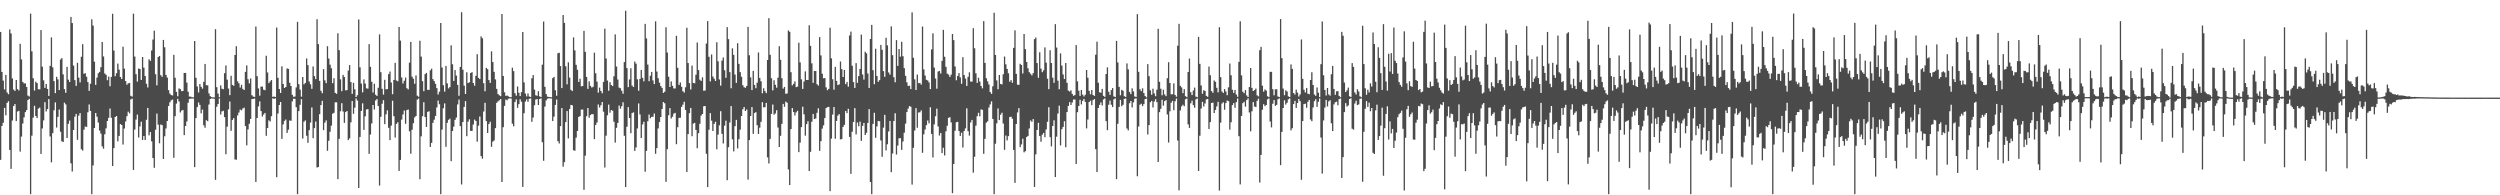 <?xml version="1.0" encoding="UTF-8"?>
<svg xmlns="http://www.w3.org/2000/svg" width="1920" height="150">
  <path d="M0 24.549h1v98.205H0zM1 55.224h1v41.479H1zM2 61.906h1v32.352H2zM3 68.722h1v14.119H3zM4 57.528h1v31.025H4zM5 71.020h1v7.981H5zM6 72.348h1v5.360H6zM7 22.653h1v92.494H7zM8 25.681h1v104.014H8zM9 60.216h1v32.374H9zM10 68.751h1v12.723H10zM11 69.861h1v10.081H11zM12 61.436h1v31.549H12zM13 68.476h1v17.200H13zM14 69.481h1v15.680H14zM15 33.632h1v82.807H15zM16 45.631h1v59.295H16zM17 62.905h1v31.951H17zM18 64.061h1v26.091H18zM19 64.035h1v22.066H19zM20 66.791h1v17.733H20zM21 73.434h1v3.441H21zM22 74.137h1v1.752H22zM23 10.500h1v138.642H23zM24 39.436h1v64.751H24zM25 60.086h1v30.234H25zM26 69.517h1v11.749H26zM27 62.759h1v26.332H27zM28 63.834h1v26.785H28zM29 68.574h1v14.815H29zM30 68.601h1v14.013H30zM31 23.106h1v95.130H31zM32 51.212h1v47.430H32zM33 61.713h1v30.760H33zM34 67.490h1v10.982H34zM35 64.453h1v21.148H35zM36 68.295h1v15.450H36zM37 73.702h1v2.370H37zM38 50.584h1v54.231H38zM39 28.701h1v95.982H39zM40 51.707h1v50.580H40zM41 62.313h1v22.365H41zM42 71.509h1v7.122H42zM43 58.970h1v38.991H43zM44 60.970h1v28.770H44zM45 69.174h1v14.929H45zM46 45.709h1v55.478H46zM47 44.654h1v63.847H47zM48 57.120h1v51.983H48zM49 68.450h1v10.404H49zM50 71.268h1v8.933H50zM51 51.370h1v54.611H51zM52 61.164h1v33.926H52zM53 62.908h1v29.701H53zM54 12.998h1v112.416H54zM55 17.691h1v114.057H55zM56 50.388h1v49.439H56zM57 61.542h1v28.060H57zM58 65.924h1v21.568H58zM59 48.230h1v59.139H59zM60 59.633h1v29.178H60zM61 63.307h1v23.524H61zM62 43.581h1v71.076H62zM63 33.964h1v81.711H63zM64 56.625h1v42.967H64zM65 56.225h1v40.931H65zM66 58.943h1v38.538H66zM67 63.026h1v23.200H67zM68 69.766h1v10.472H68zM69 64.291h1v20.907H69zM70 14.869h1v134.272H70zM71 19.662h1v107.364H71zM72 47.374h1v50.938H72zM73 65.156h1v21.648H73zM74 59.612h1v30.007H74zM75 56.244h1v37.885H75zM76 55.202h1v45.062H76zM77 51.604h1v51.010H77zM78 32.271h1v80.155H78zM79 43.367h1v70.860H79zM80 56.435h1v46.668H80zM81 57.433h1v41.106H81zM82 61.615h1v31.336H82zM83 58.833h1v31.645H83zM84 66.242h1v17.126H84zM85 59.069h1v31.344H85zM86 10.549h1v116.994H86zM87 38.787h1v74.988H87zM88 58.503h1v31.359H88zM89 56.213h1v32.868H89zM90 48.842h1v59.727H90zM91 53.529h1v50.867H91zM92 59.133h1v36.161H92zM93 60.653h1v35.347H93zM94 35.855h1v75.132H94zM95 52.697h1v46.025H95zM96 62.283h1v31.027H96zM97 65.051h1v24.202H97zM98 64.074h1v21.675H98zM99 63.682h1v23.373H99zM100 73.582h1v2.788H100zM101 74.200h1v1.516H101zM102 10.486h1v120.042H102zM103 43.420h1v56.119H103zM104 57.004h1v34.872H104zM105 62.679h1v25.350H105zM106 52.589h1v53.025H106zM107 53.005h1v44.086H107zM108 61.411h1v32.080H108zM109 43.795h1v63.683H109zM110 51.941h1v52.501H110zM111 58.373h1v49.153H111zM112 64.342h1v27.670H112zM113 67.181h1v15.724H113zM114 45.565h1v58.353H114zM115 46.732h1v54.713H115zM116 38.758h1v69.799H116zM117 30.362h1v91.014H117zM118 23.565h1v105.322H118zM119 57.016h1v42.602H119zM120 65.543h1v21.713H120zM121 43.781h1v51.953H121zM122 43.001h1v67.035H122zM123 57.698h1v37.930H123zM124 59.003h1v37.081H124zM125 30.675h1v91.440H125zM126 36.305h1v68.361H126zM127 57.571h1v41.114H127zM128 59.600h1v33.324H128zM129 69.228h1v12.176H129zM130 71.891h1v6.654H130zM131 73.018h1v4.036H131zM132 73.316h1v3.100H132zM133 42.087h1v79.093H133zM134 59.699h1v29.547H134zM135 70.537h1v9.012H135zM136 73.925h1v1.943H136zM137 67.901h1v10.013H137zM138 68.463h1v17.895H138zM139 70.009h1v14.928H139zM140 69.881h1v14.541H140zM141 56.023h1v47.777H141zM142 56.015h1v40.737H142zM143 63.426h1v29.858H143zM144 70.463h1v8.496H144zM145 74.117h1v1.884H145zM146 74.231h1v1.506H146zM147 74.705h1v1.000H147zM148 74.689h1v1.000H148zM149 31.483h1v96.899H149zM150 59.756h1v30.975H150zM151 66.351h1v15.882H151zM152 71.006h1v7.674H152zM153 64.496h1v16.047H153zM154 66.644h1v20.407H154zM155 68.097h1v16.068H155zM156 62.882h1v33.380H156zM157 49.107h1v49.007H157zM158 65.431h1v26.885H158zM159 65.530h1v27.533H159zM160 71.708h1v8.560H160zM161 73.880h1v2.196H161zM162 74.531h1v1.000H162zM163 74.728h1v1.000H163zM164 74.858h1v1.000H164zM165 22.447h1v115.714H165zM166 66.978h1v14.996H166zM167 71.878h1v7.979H167zM168 74.637h1v1.000H168zM169 65.572h1v22.409H169zM170 68.170h1v17.407H170zM171 68.519h1v16.598H171zM172 56.224h1v33.714H172zM173 50.272h1v68.222H173zM174 61.195h1v36.105H174zM175 67.993h1v16.042H175zM176 73.040h1v4.931H176zM177 58.220h1v42.227H177zM178 65.170h1v26.947H178zM179 65.884h1v24.827H179zM180 42.232h1v80.223H180zM181 35.486h1v87.174H181zM182 62.456h1v26.146H182zM183 63.988h1v22.433H183zM184 67.242h1v16.933H184zM185 65.116h1v19.615H185zM186 68.260h1v15.037H186zM187 69.134h1v13.590H187zM188 55.201h1v41.559H188zM189 50.240h1v61.387H189zM190 60.860h1v38.513H190zM191 64.003h1v31.030H191zM192 60.257h1v31.086H192zM193 73.100h1v3.005H193zM194 74.151h1v1.852H194zM195 74.439h1v1.165H195zM196 20.372h1v119.364H196zM197 58.542h1v32.058H197zM198 67.909h1v13.839H198zM199 73.493h1v4.397H199zM200 66.497h1v18.827H200zM201 66.517h1v22.969H201zM202 68.841h1v19.130H202zM203 69.272h1v17.461H203zM204 42.808h1v61.476H204zM205 55.655h1v42.667H205zM206 63.827h1v28.572H206zM207 62.512h1v30.790H207zM208 61.455h1v27.767H208zM209 74.359h1v1.146H209zM210 74.120h1v1.828H210zM211 74.432h1v1.085H211zM212 21.124h1v114.956H212zM213 59.769h1v27.441H213zM214 68.347h1v12.272H214zM215 71.389h1v6.931H215zM216 50.963h1v55.666H216zM217 64.459h1v31.061H217zM218 67.584h1v25.232H218zM219 66.791h1v25.003H219zM220 52.508h1v49.579H220zM221 52.963h1v46.630H221zM222 63.585h1v28.915H222zM223 66.048h1v26.702H223zM224 72.795h1v5.086H224zM225 74.343h1v1.430H225zM226 74.150h1v1.800H226zM227 67.132h1v15.187H227zM228 16.819h1v132.323H228zM229 64.685h1v20.672H229zM230 68.820h1v11.673H230zM231 74.253h1v1.890H231zM232 59.119h1v47.281H232zM233 64.756h1v28.758H233zM234 63.741h1v28.734H234zM235 44.908h1v59.355H235zM236 50.022h1v59.624H236zM237 62.595h1v37.340H237zM238 64.776h1v29.334H238zM239 68.181h1v14.330H239zM240 51.059h1v55.073H240zM241 58.458h1v39.935H241zM242 60.756h1v32.565H242zM243 14.739h1v113.925H243zM244 33.901h1v94.334H244zM245 62.092h1v25.596H245zM246 69.757h1v10.947H246zM247 71.570h1v5.890H247zM248 53.073h1v46.872H248zM249 61.711h1v32.479H249zM250 63.853h1v28.624H250zM251 35.495h1v80.307H251zM252 44.947h1v63.209H252zM253 49.665h1v51.513H253zM254 52.360h1v44.135H254zM255 63.841h1v23.530H255zM256 60.115h1v26.530H256zM257 71.338h1v7.242H257zM258 72.046h1v6.527H258zM259 25.554h1v112.040H259zM260 38.555h1v68.107H260zM261 60.912h1v24.561H261zM262 70.026h1v9.243H262zM263 57.511h1v28.167H263zM264 59.162h1v35.205H264zM265 69.358h1v16.697H265zM266 69.217h1v16.056H266zM267 54.185h1v53.402H267zM268 49.962h1v56.330H268zM269 63.038h1v30.910H269zM270 72.096h1v5.526H270zM271 63.596h1v23.799H271zM272 68.567h1v14.146H272zM273 74.503h1v1.051H273zM274 73.107h1v4.131H274zM275 14.943h1v129.444H275zM276 51.690h1v53.474H276zM277 64.171h1v21.013H277zM278 70.899h1v8.443H278zM279 61.000h1v38.719H279zM280 64.201h1v25.119H280zM281 67.828h1v16.248H281zM282 68.077h1v15.721H282zM283 33.907h1v84.270H283zM284 51.309h1v52.037H284zM285 62.774h1v32.056H285zM286 71.029h1v9.632H286zM287 64.321h1v19.795H287zM288 72.681h1v4.481H288zM289 73.688h1v2.373H289zM290 67.374h1v14.093H290zM291 26.441h1v116.063H291zM292 55.442h1v34.248H292zM293 68.178h1v11.510H293zM294 72.631h1v4.262H294zM295 61.282h1v34.053H295zM296 68.631h1v19.199H296zM297 68.394h1v16.322H297zM298 56.927h1v41.203H298zM299 54.923h1v52.712H299zM300 63.334h1v33.143H300zM301 72.355h1v5.033H301zM302 61.386h1v27.845H302zM303 48.266h1v57.353H303zM304 61.786h1v33.360H304zM305 62.421h1v31.492H305zM306 20.678h1v110.600H306zM307 31.170h1v91.679H307zM308 59.472h1v32.371H308zM309 64.090h1v23.820H309zM310 61.983h1v22.907H310zM311 59.520h1v35.558H311zM312 67.740h1v16.857H312zM313 68.635h1v15.467H313zM314 48.111h1v52.769H314zM315 32.172h1v85.874H315zM316 58.875h1v40.744H316zM317 60.502h1v34.104H317zM318 64.325h1v25.847H318zM319 57.964h1v31.123H319zM320 73.492h1v3.001H320zM321 74.271h1v1.397H321zM322 31.271h1v106.334H322zM323 43.464h1v61.237H323zM324 62.341h1v26.936H324zM325 70.030h1v8.494H325zM326 56.920h1v32.994H326zM327 55.966h1v41.502H327zM328 69.009h1v16.905H328zM329 69.037h1v16.400H329zM330 54.017h1v58.832H330zM331 52.759h1v56.963H331zM332 60.765h1v33.536H332zM333 62.321h1v29.561H333zM334 64.400h1v24.660H334zM335 67.710h1v14.766H335zM336 72.561h1v4.666H336zM337 70.426h1v9.638H337zM338 17.652h1v131.490H338zM339 51.825h1v47.721H339zM340 65.435h1v17.712H340zM341 70.367h1v9.040H341zM342 50.655h1v62.076H342zM343 64.046h1v30.287H343zM344 67.912h1v24.100H344zM345 66.855h1v24.271H345zM346 34.835h1v88.986H346zM347 49.357h1v51.234H347zM348 62.168h1v35.135H348zM349 53.802h1v38.274H349zM350 58.038h1v32.264H350zM351 65.197h1v15.028H351zM352 73.516h1v2.903H352zM353 51.406h1v45.470H353zM354 9.350h1v132.311H354zM355 53.576h1v40.148H355zM356 65.722h1v16.428H356zM357 72.200h1v5.495H357zM358 55.521h1v49.061H358zM359 63.808h1v29.628H359zM360 63.177h1v28.414H360zM361 56.079h1v44.492H361zM362 55.416h1v45.124H362zM363 63.754h1v31.884H363zM364 65.844h1v26.025H364zM365 58.233h1v34.709H365zM366 41.601h1v67.181H366zM367 59.811h1v36.700H367zM368 60.708h1v28.798H368zM369 27.965h1v91.931H369zM370 29.366h1v92.526H370zM371 63.915h1v21.743H371zM372 70.102h1v8.862H372zM373 52.127h1v40.888H373zM374 53.082h1v49.069H374zM375 61.496h1v33.746H375zM376 63.654h1v29.839H376zM377 39.407h1v73.335H377zM378 47.657h1v61.162H378zM379 55.210h1v52.680H379zM380 60.956h1v37.457H380zM381 68.246h1v10.725H381zM382 72.227h1v5.626H382zM383 73.197h1v3.873H383zM384 73.807h1v2.261H384zM385 10.776h1v128.984H385zM386 58.320h1v39.391H386zM387 70.838h1v10.456H387zM388 73.649h1v2.814H388zM389 73.386h1v3.686H389zM390 73.968h1v1.869H390zM391 74.538h1v1.000H391zM392 74.650h1v1.000H392zM393 51.966h1v42.986H393zM394 54.615h1v42.423H394zM395 71.600h1v6.797H395zM396 73.489h1v2.830H396zM397 66.401h1v16.401H397zM398 71.237h1v8.751H398zM399 73.778h1v2.434H399zM400 70.764h1v7.351H400zM401 24.599h1v118.968H401zM402 63.278h1v23.722H402zM403 71.839h1v6.167H403zM404 74.020h1v2.294H404zM405 71.758h1v6.446H405zM406 74.064h1v1.820H406zM407 74.516h1v1.000H407zM408 60.126h1v33.417H408zM409 57.664h1v32.586H409zM410 68.804h1v12.020H410zM411 73.157h1v3.287H411zM412 73.554h1v2.531H412zM413 70.033h1v10.631H413zM414 73.961h1v2.082H414zM415 74.553h1v1.000H415zM416 49.674h1v59.600H416zM417 16.526h1v106.989H417zM418 66.654h1v15.201H418zM419 72.268h1v4.853H419zM420 74.217h1v1.586H420zM421 74.452h1v1.013H421zM422 74.588h1v1.000H422zM423 74.680h1v1.000H423zM424 60.020h1v32.960H424zM425 59.017h1v30.527H425zM426 69.329h1v11.260H426zM427 73.546h1v2.922H427zM428 40.890h1v67.496H428zM429 40.548h1v69.613H429zM430 50.728h1v46.133H430zM431 67.621h1v15.372H431zM432 11.561h1v116.428H432zM433 17.559h1v106.939H433zM434 50.904h1v42.827H434zM435 64.779h1v20.522H435zM436 47.871h1v58.439H436zM437 59.602h1v24.181H437zM438 68.952h1v11.624H438zM439 69.925h1v10.975H439zM440 28.744h1v86.641H440zM441 38.719h1v77.023H441zM442 49.779h1v55.965H442zM443 53.606h1v46.980H443zM444 62.937h1v26.852H444zM445 60.452h1v28.705H445zM446 66.228h1v17.963H446zM447 66.087h1v18.027H447zM448 23.692h1v122.098H448zM449 39.764h1v79.813H449zM450 59.108h1v30.202H450zM451 68.250h1v14.740H451zM452 62.457h1v27.977H452zM453 65.938h1v22.446H453zM454 67.222h1v20.415H454zM455 66.640h1v21.085H455zM456 40.432h1v66.445H456zM457 56.262h1v39.756H457zM458 62.693h1v31.353H458zM459 71.115h1v9.114H459zM460 67.284h1v15.303H460zM461 69.861h1v10.992H461zM462 71.619h1v6.714H462zM463 62.851h1v22.897H463zM464 21.993h1v106.681H464zM465 44.878h1v59.311H465zM466 61.825h1v26.763H466zM467 69.708h1v10.621H467zM468 63.138h1v23.415H468zM469 65.349h1v19.183H469zM470 66.096h1v18.947H470zM471 58.643h1v34.847H471zM472 26.437h1v83.089H472zM473 51.083h1v47.081H473zM474 61.080h1v33.339H474zM475 67.284h1v13.779H475zM476 67.768h1v15.679H476zM477 69.685h1v11.946H477zM478 71.980h1v6.574H478zM479 47.653h1v56.636H479zM480 8.236h1v135.430H480zM481 52.330h1v44.983H481zM482 66.918h1v15.365H482zM483 61.035h1v29.584H483zM484 52.431h1v49.864H484zM485 65.754h1v21.070H485zM486 66.835h1v19.459H486zM487 47.310h1v68.628H487zM488 48.889h1v64.365H488zM489 60.936h1v37.736H489zM490 69.680h1v9.805H490zM491 60.606h1v27.311H491zM492 53.712h1v52.332H492zM493 59.763h1v35.849H493zM494 62.459h1v31.108H494zM495 18.353h1v113.556H495zM496 29.478h1v86.407H496zM497 49.634h1v43.520H497zM498 62.375h1v25.591H498zM499 58.185h1v32.664H499zM500 55.268h1v34.469H500zM501 61.734h1v27.914H501zM502 64.581h1v22.607H502zM503 16.391h1v101.713H503zM504 54.926h1v58.853H504zM505 60.122h1v38.469H505zM506 63.464h1v30.277H506zM507 66.087h1v23.787H507zM508 67.553h1v16.136H508zM509 71.301h1v7.100H509zM510 70.448h1v8.883H510zM511 20.961h1v118.736H511zM512 40.335h1v74.275H512zM513 58.942h1v29.573H513zM514 66.829h1v16.241H514zM515 62.527h1v28.498H515zM516 65.887h1v23.775H516zM517 67.875h1v19.445H517zM518 67.939h1v18.751H518zM519 27.481h1v83.274H519zM520 52.050h1v45.643H520zM521 65.216h1v25.293H521zM522 63.313h1v27.113H522zM523 66.675h1v15.449H523zM524 70.113h1v10.281H524zM525 71.073h1v7.057H525zM526 67.008h1v17.423H526zM527 21.302h1v110.811H527zM528 48.442h1v54.546H528zM529 63.859h1v23.056H529zM530 68.707h1v14.198H530zM531 50.371h1v54.233H531zM532 63.690h1v31.233H532zM533 63.926h1v30.439H533zM534 57.393h1v42.417H534zM535 32.641h1v81.219H535zM536 53.795h1v48.499H536zM537 61.220h1v33.839H537zM538 62.182h1v26.609H538zM539 59.390h1v28.162H539zM540 69.686h1v11.941H540zM541 69.542h1v11.854H541zM542 33.423h1v84.664H542zM543 16.246h1v127.399H543zM544 43.631h1v56.006H544zM545 62.527h1v24.376H545zM546 41.832h1v50.825H546zM547 58.763h1v41.836H547zM548 60.470h1v34.677H548zM549 62.178h1v31.315H549zM550 32.470h1v82.192H550zM551 47.058h1v56.300H551zM552 61.008h1v35.266H552zM553 65.757h1v19.667H553zM554 46.567h1v56.225H554zM555 44.120h1v66.048H555zM556 53.944h1v42.556H556zM557 59.738h1v32.956H557zM558 20.838h1v117.557H558zM559 30.039h1v82.992H559zM560 55.385h1v38.677H560zM561 67.767h1v13.699H561zM562 37.101h1v69.979H562zM563 42.135h1v74.132H563zM564 57.251h1v39.664H564zM565 63.647h1v28.400H565zM566 33.154h1v80.836H566zM567 49.026h1v57.862H567zM568 55.408h1v44.197H568zM569 58.929h1v30.134H569zM570 65.445h1v18.537H570zM571 67.009h1v15.218H571zM572 67.410h1v17.862H572zM573 66.001h1v18.084H573zM574 20.642h1v117.270H574zM575 42.452h1v65.174H575zM576 59.373h1v29.691H576zM577 69.172h1v13.057H577zM578 54.420h1v48.408H578zM579 65.238h1v21.598H579zM580 67.745h1v18.356H580zM581 63.503h1v32.649H581zM582 40.308h1v62.600H582zM583 59.833h1v38.223H583zM584 62.401h1v31.142H584zM585 71.652h1v6.858H585zM586 67.763h1v14.660H586zM587 69.969h1v12.349H587zM588 71.525h1v7.523H588zM589 46.060h1v74.841H589zM590 13.950h1v111.608H590zM591 42.086h1v64.559H591zM592 60.088h1v27.391H592zM593 69.361h1v10.943H593zM594 61.660h1v26.408H594zM595 65.133h1v21.956H595zM596 67.349h1v17.291H596zM597 59.664h1v38.293H597zM598 35.504h1v77.384H598zM599 45.944h1v58.350H599zM600 60.081h1v35.040H600zM601 68.040h1v11.764H601zM602 66.784h1v15.253H602zM603 72.022h1v6.054H603zM604 71.801h1v7.103H604zM605 23.421h1v106.750H605zM606 24.440h1v117.704H606zM607 55.425h1v43.705H607zM608 65.608h1v17.406H608zM609 64.345h1v21.741H609zM610 62.449h1v26.237H610zM611 66.939h1v19.395H611zM612 66.509h1v18.577H612zM613 32.806h1v84.043H613zM614 47.919h1v61.668H614zM615 60.933h1v36.689H615zM616 68.298h1v13.699H616zM617 62.594h1v25.215H617zM618 54.834h1v49.347H618zM619 61.428h1v33.924H619zM620 61.364h1v31.757H620zM621 19.406h1v111.953H621zM622 35.229h1v81.341H622zM623 48.643h1v44.845H623zM624 63.598h1v23.886H624zM625 54.510h1v36.953H625zM626 54.591h1v36.402H626zM627 64.648h1v21.963H627zM628 65.728h1v17.449H628zM629 28.512h1v87.333H629zM630 42.535h1v65.892H630zM631 56.616h1v42.149H631zM632 60.090h1v36.214H632zM633 59.968h1v30.685H633zM634 67.058h1v15.928H634zM635 69.253h1v13.051H635zM636 68.226h1v13.834H636zM637 21.267h1v125.498H637zM638 44.812h1v61.709H638zM639 60.877h1v27.136H639zM640 68.883h1v13.290H640zM641 51.369h1v55.176H641zM642 62.086h1v30.796H642zM643 65.310h1v23.472H643zM644 64.839h1v22.810H644zM645 47.215h1v59.851H645zM646 53.115h1v53.685H646zM647 59.148h1v38.312H647zM648 53.701h1v42.199H648zM649 64.632h1v20.637H649zM650 62.926h1v23.981H650zM651 66.562h1v16.983H651zM652 27.259h1v77.893H652zM653 24.294h1v109.223H653zM654 50.495h1v50.686H654zM655 63.028h1v30.660H655zM656 67.551h1v15.497H656zM657 48.470h1v54.758H657zM658 63.614h1v30.464H658zM659 58.449h1v38.503H659zM660 52.945h1v40.423H660zM661 26.562h1v81.606H661zM662 57.171h1v39.503H662zM663 61.128h1v33.282H663zM664 39.738h1v63.932H664zM665 40.978h1v60.988H665zM666 56.491h1v37.940H666zM667 67.544h1v16.244H667zM668 29.940h1v109.857H668zM669 19.110h1v130.032H669zM670 53.896h1v41.280H670zM671 64.658h1v21.974H671zM672 37.424h1v68.382H672zM673 58.306h1v38.754H673zM674 62.820h1v30.049H674zM675 61.550h1v31.560H675zM676 34.495h1v73.375H676zM677 38.271h1v82.134H677zM678 54.608h1v43.382H678zM679 58.972h1v29.234H679zM680 28.999h1v86.529H680zM681 34.815h1v75.973H681zM682 55.663h1v45.315H682zM683 57.282h1v35.665H683zM684 20.208h1v112.037H684zM685 42.396h1v75.525H685zM686 59.278h1v33.690H686zM687 63.169h1v23.830H687zM688 30.839h1v87.842H688zM689 50.601h1v61.161H689zM690 37.634h1v68.581H690zM691 43.538h1v62.536H691zM692 32.086h1v83.016H692zM693 43.162h1v65.485H693zM694 52.380h1v49.532H694zM695 58.239h1v36.753H695zM696 63.242h1v22.800H696zM697 65.992h1v17.424H697zM698 65.768h1v15.702H698zM699 68.428h1v13.530H699zM700 9.512h1v132.236H700zM701 44.355h1v69.158H701zM702 60.917h1v39.322H702zM703 69.111h1v13.920H703zM704 57.307h1v40.789H704zM705 63.891h1v22.542H705zM706 63.713h1v22.483H706zM707 64.965h1v19.829H707zM708 20.373h1v96.975H708zM709 53.303h1v49.857H709zM710 58.004h1v41.473H710zM711 61.307h1v34.819H711zM712 61.810h1v30.729H712zM713 63.265h1v31.433H713zM714 68.401h1v13.955H714zM715 37.942h1v64.916H715zM716 25.586h1v95.345H716zM717 51.856h1v43.690H717zM718 60.289h1v28.995H718zM719 68.075h1v15.383H719zM720 54.948h1v42.188H720zM721 54.461h1v49.604H721zM722 56.452h1v45.677H722zM723 46.744h1v70.864H723zM724 22.918h1v90.553H724zM725 43.589h1v75.814H725zM726 51.328h1v49.557H726zM727 56.514h1v40.078H727zM728 57.266h1v33.274H728zM729 59.073h1v30.931H729zM730 57.363h1v36.659H730zM731 26.097h1v122.258H731zM732 30.833h1v95.116H732zM733 51.027h1v49.376H733zM734 61.627h1v32.232H734zM735 58.302h1v35.268H735zM736 56.096h1v44.587H736zM737 59.429h1v44.968H737zM738 64.337h1v37.532H738zM739 43.916h1v69.404H739zM740 57.663h1v42.943H740zM741 60.369h1v38.243H741zM742 66.021h1v17.172H742zM743 58.999h1v41.763H743zM744 55.565h1v48.564H744zM745 62.568h1v31.507H745zM746 62.739h1v29.382H746zM747 21.680h1v110.936H747zM748 37.058h1v83.348H748zM749 56.304h1v40.222H749zM750 63.620h1v25.631H750zM751 59.675h1v26.932H751zM752 62.635h1v26.684H752zM753 65.979h1v18.033H753zM754 67.859h1v16.507H754zM755 16.237h1v101.880H755zM756 48.349h1v58.273H756zM757 60.108h1v34.101H757zM758 62.459h1v30.749H758zM759 64.867h1v17.696H759zM760 70.711h1v9.489H760zM761 72.089h1v5.802H761zM762 66.270h1v25.060H762zM763 9.795h1v139.347H763zM764 42.166h1v68.212H764zM765 61.759h1v32.951H765zM766 68.504h1v14.799H766zM767 57.619h1v34.572H767zM768 64.476h1v23.631H768zM769 64.805h1v21.756H769zM770 57.034h1v37.851H770zM771 43.423h1v71.626H771zM772 49.384h1v54.705H772zM773 52.918h1v54.925H773zM774 56.262h1v48.292H774zM775 62.777h1v27.147H775zM776 61.534h1v28.054H776zM777 63.606h1v27.592H777zM778 36.740h1v78.408H778zM779 23.316h1v117.121H779zM780 56.754h1v38.480H780zM781 64.954h1v21.419H781zM782 65.237h1v17.805H782zM783 48.978h1v64.003H783zM784 49.922h1v60.993H784zM785 56.412h1v50.141H785zM786 26.111h1v90.885H786zM787 37.756h1v78.357H787zM788 47.555h1v57.687H788zM789 52.457h1v51.958H789zM790 55.444h1v43.221H790zM791 56.664h1v35.845H791zM792 57.899h1v35.639H792zM793 56.175h1v35.291H793zM794 30.049h1v113.516H794zM795 28.804h1v89.721H795zM796 48.411h1v51.404H796zM797 59.774h1v34.585H797zM798 40.128h1v64.347H798zM799 52.685h1v56.152H799zM800 55.458h1v48.001H800zM801 54.039h1v48.049H801zM802 36.393h1v68.988H802zM803 48.146h1v51.267H803zM804 60.449h1v33.068H804zM805 68.473h1v13.890H805zM806 38.592h1v66.779H806zM807 48.372h1v64.063H807zM808 59.674h1v37.094H808zM809 63.569h1v28.824H809zM810 18.541h1v117.388H810zM811 36.510h1v68.455H811zM812 61.969h1v25.252H812zM813 68.535h1v12.637H813zM814 41.006h1v70.713H814zM815 50.398h1v48.811H815zM816 57.172h1v40.265H816zM817 60.649h1v32.452H817zM818 48.374h1v64.722H818zM819 63.613h1v22.439H819zM820 69.557h1v11.781H820zM821 70.301h1v8.149H821zM822 69.381h1v11.238H822zM823 72.110h1v6.600H823zM824 73.550h1v2.954H824zM825 73.034h1v3.361H825zM826 34.654h1v91.311H826zM827 62.475h1v23.719H827zM828 69.621h1v11.766H828zM829 73.627h1v3.025H829zM830 69.097h1v11.057H830zM831 72.676h1v4.810H831zM832 74.100h1v1.905H832zM833 72.773h1v5.514H833zM834 53.750h1v44.876H834zM835 59.689h1v32.137H835zM836 69.765h1v8.625H836zM837 72.387h1v4.939H837zM838 69.120h1v11.668H838zM839 72.922h1v3.998H839zM840 73.676h1v2.430H840zM841 42.030h1v72.508H841zM842 32.007h1v100.155H842zM843 63.550h1v19.410H843zM844 70.862h1v9.692H844zM845 71.199h1v7.428H845zM846 68.249h1v12.767H846zM847 73.628h1v2.751H847zM848 74.373h1v1.179H848zM849 56.819h1v36.219H849zM850 51.710h1v48.303H850zM851 70.436h1v10.022H851zM852 72.833h1v4.416H852zM853 69.170h1v11.282H853zM854 67.610h1v14.610H854zM855 74.014h1v2.299H855zM856 74.498h1v1.035H856zM857 31.380h1v106.191H857zM858 47.956h1v47.141H858zM859 66.708h1v15.427H859zM860 73.160h1v3.528H860zM861 69.037h1v12.530H861zM862 69.689h1v10.772H862zM863 73.875h1v2.030H863zM864 74.420h1v1.198H864zM865 48.672h1v49.986H865zM866 53.302h1v46.826H866zM867 70.552h1v8.781H867zM868 72.253h1v5.308H868zM869 67.851h1v14.678H869zM870 70.180h1v8.479H870zM871 74.064h1v1.743H871zM872 74.438h1v1.099H872zM873 10.876h1v124.493H873zM874 55.168h1v41.991H874zM875 68.546h1v11.889H875zM876 69.999h1v9.657H876zM877 67.837h1v13.657H877zM878 71.459h1v8.521H878zM879 73.799h1v2.280H879zM880 74.746h1v1.000H880zM881 49.229h1v54.051H881zM882 58.508h1v37.520H882zM883 69.391h1v9.144H883zM884 72.750h1v4.748H884zM885 68.079h1v14.459H885zM886 71.739h1v6.235H886zM887 73.888h1v2.236H887zM888 68.929h1v9.501H888zM889 22.132h1v102.281H889zM890 62.834h1v23.304H890zM891 68.161h1v15.403H891zM892 73.185h1v3.480H892zM893 68.910h1v12.260H893zM894 72.489h1v5.163H894zM895 73.821h1v3.080H895zM896 60.076h1v27.839H896zM897 47.794h1v61.698H897zM898 63.734h1v21.698H898zM899 72.449h1v6.434H899zM900 72.325h1v5.167H900zM901 64.095h1v20.526H901zM902 72.893h1v4.880H902zM903 74.265h1v1.404H903zM904 35.086h1v72.823H904zM905 18.260h1v127.912H905zM906 65.910h1v18.936H906zM907 67.123h1v14.589H907zM908 71.538h1v8.885H908zM909 68.475h1v13.089H909zM910 73.840h1v2.412H910zM911 74.656h1v1.000H911zM912 55.288h1v40.256H912zM913 44.946h1v53.330H913zM914 70.797h1v8.556H914zM915 73.005h1v4.313H915zM916 69.516h1v11.278H916zM917 67.265h1v15.488H917zM918 74.183h1v2.080H918zM919 74.615h1v1.000H919zM920 28.337h1v103.003H920zM921 49.030h1v55.225H921zM922 65.636h1v17.712H922zM923 71.983h1v6.246H923zM924 69.264h1v12.560H924zM925 69.909h1v9.536H925zM926 73.640h1v2.707H926zM927 74.354h1v1.618H927zM928 51.149h1v47.897H928zM929 57.728h1v36.068H929zM930 69.921h1v9.184H930zM931 71.215h1v7.564H931zM932 61.816h1v25.024H932zM933 62.848h1v21.564H933zM934 67.449h1v14.278H934zM935 70.930h1v7.282H935zM936 20.891h1v125.441H936zM937 59.219h1v35.011H937zM938 70.250h1v9.257H938zM939 71.384h1v7.149H939zM940 68.405h1v15.879H940zM941 70.266h1v8.885H941zM942 73.125h1v4.069H942zM943 67.093h1v10.634H943zM944 48.798h1v50.771H944zM945 57.810h1v36.108H945zM946 68.924h1v11.810H946zM947 71.306h1v7.909H947zM948 69.110h1v13.658H948zM949 72.537h1v5.882H949zM950 74.363h1v1.255H950zM951 47.514h1v57.073H951zM952 16.317h1v125.311H952zM953 57.921h1v31.110H953zM954 70.405h1v8.876H954zM955 71.569h1v6.618H955zM956 69.160h1v12.748H956zM957 73.307h1v3.558H957zM958 74.507h1v1.014H958zM959 66.885h1v19.495H959zM960 52.229h1v48.627H960zM961 67.476h1v18.035H961zM962 69.864h1v8.518H962zM963 69.148h1v12.629H963zM964 67.988h1v14.213H964zM965 73.218h1v4.217H965zM966 74.038h1v1.730H966zM967 38.562h1v101.639H967zM968 35.977h1v83.027H968zM969 65.777h1v18.485H969zM970 70.386h1v9.642H970zM971 68.699h1v12.810H971zM972 69.582h1v11.039H972zM973 73.949h1v2.327H973zM974 74.621h1v1.000H974zM975 55.161h1v38.163H975zM976 55.213h1v42.616H976zM977 68.435h1v11.247H977zM978 73.188h1v3.659H978zM979 68.628h1v12.613H979zM980 68.496h1v12.053H980zM981 74.079h1v2.169H981zM982 74.566h1v1.000H982zM983 14.632h1v112.230H983zM984 44.643h1v56.623H984zM985 68.031h1v14.889H985zM986 73.108h1v3.900H986zM987 69.309h1v10.973H987zM988 70.292h1v8.604H988zM989 74.054h1v2.227H989zM990 74.473h1v1.022H990zM991 49.449h1v50.715H991zM992 52.885h1v45.582H992zM993 71.435h1v8.474H993zM994 72.595h1v4.851H994zM995 68.802h1v14.081H995zM996 71.093h1v8.033H996zM997 74.163h1v1.800H997zM998 72.498h1v5.229H998zM999 30.311h1v107.750H999zM1000 60.543h1v32.425H1000zM1001 68.935h1v11.000H1001zM1002 70.998h1v8.632H1002zM1003 67.517h1v15.228H1003zM1004 71.951h1v6.256H1004zM1005 72.358h1v4.384H1005zM1006 61.416h1v30.350H1006zM1007 55.478h1v37.609H1007zM1008 65.298h1v17.230H1008zM1009 72.597h1v5.122H1009zM1010 73.640h1v2.524H1010zM1011 67.171h1v14.922H1011zM1012 71.228h1v6.901H1012zM1013 74.477h1v1.073H1013zM1014 49.302h1v56.300H1014zM1015 16.470h1v116.858H1015zM1016 57.796h1v34.710H1016zM1017 69.057h1v13.605H1017zM1018 73.369h1v3.365H1018zM1019 67.595h1v14.157H1019zM1020 72.566h1v5.319H1020zM1021 73.468h1v3.486H1021zM1022 57.057h1v37.607H1022zM1023 50.658h1v50.012H1023zM1024 68.276h1v11.913H1024zM1025 72.813h1v5.724H1025zM1026 70.124h1v7.975H1026zM1027 70.011h1v10.832H1027zM1028 73.620h1v2.504H1028zM1029 74.624h1v1.000H1029zM1030 24.485h1v112.238H1030zM1031 27.425h1v93.228H1031zM1032 63.397h1v22.697H1032zM1033 70.692h1v8.507H1033zM1034 69.387h1v12.456H1034zM1035 67.273h1v13.680H1035zM1036 73.923h1v2.185H1036zM1037 74.472h1v1.000H1037zM1038 48.468h1v50.422H1038zM1039 51.333h1v48.241H1039zM1040 70.999h1v8.520H1040zM1041 72.602h1v4.782H1041zM1042 68.579h1v12.111H1042zM1043 70.228h1v9.928H1043zM1044 73.972h1v1.929H1044zM1045 74.628h1v1.000H1045zM1046 19.773h1v119.802H1046zM1047 49.191h1v52.023H1047zM1048 67.768h1v15.757H1048zM1049 72.738h1v4.941H1049zM1050 68.919h1v13.134H1050zM1051 70.982h1v7.879H1051zM1052 63.975h1v21.479H1052zM1053 66.464h1v16.466H1053zM1054 24.940h1v92.410H1054zM1055 33.799h1v84.458H1055zM1056 62.721h1v22.051H1056zM1057 70.828h1v9.553H1057zM1058 36.278h1v71.175H1058zM1059 44.498h1v60.016H1059zM1060 56.205h1v40.330H1060zM1061 69.048h1v13.636H1061zM1062 18.545h1v116.422H1062zM1063 51.237h1v47.203H1063zM1064 62.629h1v24.896H1064zM1065 69.584h1v12.092H1065zM1066 41.253h1v65.921H1066zM1067 54.958h1v38.301H1067zM1068 40.818h1v61.653H1068zM1069 56.776h1v42.231H1069zM1070 21.163h1v92.486H1070zM1071 46.663h1v61.426H1071zM1072 48.432h1v53.362H1072zM1073 56.453h1v33.557H1073zM1074 63.044h1v24.698H1074zM1075 65.160h1v21.542H1075zM1076 66.600h1v18.412H1076zM1077 44.093h1v54.811H1077zM1078 24.076h1v122.218H1078zM1079 47.318h1v58.439H1079zM1080 64.053h1v19.844H1080zM1081 69.262h1v12.027H1081zM1082 62.411h1v27.359H1082zM1083 66.099h1v21.720H1083zM1084 66.703h1v19.740H1084zM1085 32.071h1v75.106H1085zM1086 52.682h1v54.655H1086zM1087 61.414h1v32.854H1087zM1088 62.178h1v29.729H1088zM1089 69.209h1v12.127H1089zM1090 68.334h1v13.391H1090zM1091 70.921h1v8.563H1091zM1092 70.275h1v9.745H1092zM1093 24.460h1v106.993H1093zM1094 15.871h1v113.745H1094zM1095 48.723h1v46.132H1095zM1096 67.143h1v17.383H1096zM1097 67.603h1v13.300H1097zM1098 62.724h1v24.528H1098zM1099 66.242h1v19.959H1099zM1100 66.121h1v18.034H1100zM1101 25.108h1v90.255H1101zM1102 47.632h1v58.254H1102zM1103 60.411h1v34.977H1103zM1104 63.348h1v29.591H1104zM1105 67.404h1v15.972H1105zM1106 69.344h1v10.770H1106zM1107 71.078h1v9.639H1107zM1108 71.855h1v6.581H1108zM1109 18.898h1v126.500H1109zM1110 36.749h1v68.232H1110zM1111 60.253h1v29.020H1111zM1112 69.632h1v12.183H1112zM1113 61.574h1v28.834H1113zM1114 65.279h1v21.952H1114zM1115 64.415h1v23.312H1115zM1116 61.365h1v32.156H1116zM1117 43.113h1v77.200H1117zM1118 59.390h1v38.529H1118zM1119 64.410h1v28.708H1119zM1120 70.449h1v9.752H1120zM1121 51.865h1v55.258H1121zM1122 58.731h1v36.635H1122zM1123 61.710h1v33.772H1123zM1124 61.057h1v33.813H1124zM1125 19.729h1v111.727H1125zM1126 47.885h1v53.386H1126zM1127 57.606h1v31.607H1127zM1128 62.268h1v24.671H1128zM1129 42.316h1v63.729H1129zM1130 53.214h1v41.230H1130zM1131 60.447h1v26.504H1131zM1132 59.485h1v36.806H1132zM1133 38.529h1v79.550H1133zM1134 49.873h1v50.463H1134zM1135 59.517h1v36.688H1135zM1136 62.655h1v30.658H1136zM1137 65.219h1v17.988H1137zM1138 71.813h1v8.466H1138zM1139 71.077h1v8.009H1139zM1140 43.687h1v67.976H1140zM1141 18.165h1v117.427H1141zM1142 49.666h1v45.432H1142zM1143 67.872h1v14.767H1143zM1144 70.242h1v12.321H1144zM1145 63.218h1v25.683H1145zM1146 66.085h1v21.383H1146zM1147 67.124h1v19.193H1147zM1148 43.913h1v52.239H1148zM1149 48.865h1v56.006H1149zM1150 63.841h1v29.403H1150zM1151 61.529h1v31.421H1151zM1152 61.332h1v31.727H1152zM1153 64.487h1v20.552H1153zM1154 66.967h1v15.004H1154zM1155 69.530h1v11.055H1155zM1156 22.899h1v104.343H1156zM1157 25.694h1v94.938H1157zM1158 53.533h1v41.549H1158zM1159 65.977h1v17.823H1159zM1160 46.972h1v55.953H1160zM1161 59.529h1v36.773H1161zM1162 65.864h1v25.796H1162zM1163 64.642h1v26.295H1163zM1164 34.575h1v73.784H1164zM1165 46.673h1v57.124H1165zM1166 58.023h1v38.971H1166zM1167 60.588h1v33.605H1167zM1168 65.983h1v18.019H1168zM1169 67.676h1v14.792H1169zM1170 69.674h1v12.503H1170zM1171 67.398h1v14.355H1171zM1172 20.119h1v119.129H1172zM1173 42.661h1v67.279H1173zM1174 54.125h1v37.114H1174zM1175 67.805h1v16.757H1175zM1176 45.447h1v52.816H1176zM1177 62.934h1v31.877H1177zM1178 60.237h1v32.713H1178zM1179 58.612h1v37.840H1179zM1180 43.400h1v70.022H1180zM1181 59.953h1v36.516H1181zM1182 64.552h1v29.002H1182zM1183 71.382h1v7.623H1183zM1184 34.689h1v80.284H1184zM1185 50.750h1v59.763H1185zM1186 56.011h1v39.376H1186zM1187 61.936h1v30.028H1187zM1188 24.541h1v114.596H1188zM1189 48.807h1v48.851H1189zM1190 64.361h1v22.138H1190zM1191 66.950h1v14.441H1191zM1192 48.235h1v58.349H1192zM1193 57.773h1v37.790H1193zM1194 59.827h1v34.582H1194zM1195 49.646h1v44.120H1195zM1196 27.299h1v90.252H1196zM1197 55.497h1v44.353H1197zM1198 56.541h1v40.053H1198zM1199 63.093h1v19.920H1199zM1200 62.325h1v25.895H1200zM1201 69.430h1v13.195H1201zM1202 69.304h1v11.174H1202zM1203 25.702h1v80.630H1203zM1204 24.800h1v116.835H1204zM1205 52.389h1v44.907H1205zM1206 64.815h1v19.249H1206zM1207 67.690h1v12.411H1207zM1208 60.476h1v27.677H1208zM1209 65.968h1v20.655H1209zM1210 68.413h1v17.074H1210zM1211 46.658h1v54.044H1211zM1212 47.927h1v55.987H1212zM1213 63.073h1v30.654H1213zM1214 61.277h1v31.952H1214zM1215 68.485h1v11.991H1215zM1216 69.827h1v11.728H1216zM1217 70.483h1v9.522H1217zM1218 70.475h1v9.311H1218zM1219 15.970h1v109.828H1219zM1220 29.855h1v90.996H1220zM1221 53.697h1v39.327H1221zM1222 68.868h1v12.553H1222zM1223 68.537h1v15.282H1223zM1224 60.877h1v26.157H1224zM1225 65.741h1v20.822H1225zM1226 66.837h1v17.447H1226zM1227 34.289h1v82.135H1227zM1228 50.022h1v48.100H1228zM1229 58.928h1v35.598H1229zM1230 62.984h1v28.956H1230zM1231 67.101h1v16.095H1231zM1232 69.201h1v10.802H1232zM1233 71.690h1v6.247H1233zM1234 72.733h1v4.355H1234zM1235 20.561h1v128.580H1235zM1236 44.513h1v58.201H1236zM1237 58.398h1v30.648H1237zM1238 69.573h1v13.128H1238zM1239 59.019h1v33.873H1239zM1240 65.352h1v23.559H1240zM1241 68.155h1v16.670H1241zM1242 67.109h1v19.305H1242zM1243 42.600h1v81.650H1243zM1244 58.403h1v41.505H1244zM1245 65.017h1v18.004H1245zM1246 71.143h1v8.192H1246zM1247 53.676h1v49.753H1247zM1248 60.388h1v33.144H1248zM1249 63.916h1v28.960H1249zM1250 63.137h1v29.251H1250zM1251 22.601h1v106.518H1251zM1252 47.659h1v51.760H1252zM1253 61.521h1v28.154H1253zM1254 65.388h1v20.358H1254zM1255 61.247h1v27.478H1255zM1256 66.147h1v18.843H1256zM1257 66.792h1v16.286H1257zM1258 58.861h1v37.158H1258zM1259 26.674h1v90.307H1259zM1260 54.154h1v45.970H1260zM1261 55.555h1v41.503H1261zM1262 60.679h1v32.052H1262zM1263 65.007h1v19.398H1263zM1264 67.927h1v14.088H1264zM1265 63.224h1v25.513H1265zM1266 17.359h1v128.285H1266zM1267 18.811h1v97.781H1267zM1268 54.214h1v40.666H1268zM1269 66.848h1v15.844H1269zM1270 51.943h1v53.306H1270zM1271 59.044h1v31.993H1271zM1272 61.884h1v33.431H1272zM1273 64.138h1v25.813H1273zM1274 35.922h1v73.765H1274zM1275 55.167h1v45.660H1275zM1276 54.160h1v42.263H1276zM1277 60.346h1v34.138H1277zM1278 61.610h1v31.852H1278zM1279 64.929h1v19.668H1279zM1280 64.589h1v24.914H1280zM1281 63.922h1v25.888H1281zM1282 18.484h1v107.112H1282zM1283 38.601h1v79.131H1283zM1284 51.117h1v42.179H1284zM1285 60.048h1v27.020H1285zM1286 50.245h1v51.842H1286zM1287 59.584h1v38.959H1287zM1288 63.869h1v28.784H1288zM1289 63.551h1v30.505H1289zM1290 27.555h1v85.902H1290zM1291 51.909h1v42.874H1291zM1292 61.904h1v30.545H1292zM1293 62.480h1v28.575H1293zM1294 42.340h1v60.014H1294zM1295 51.961h1v44.771H1295zM1296 63.107h1v23.686H1296zM1297 66.650h1v16.925H1297zM1298 29.369h1v119.773H1298zM1299 43.977h1v63.939H1299zM1300 55.419h1v35.449H1300zM1301 69.070h1v13.079H1301zM1302 37.545h1v66.282H1302zM1303 58.267h1v38.442H1303zM1304 57.010h1v41.776H1304zM1305 58.424h1v36.805H1305zM1306 31.093h1v87.539H1306zM1307 45.123h1v62.075H1307zM1308 58.796h1v39.153H1308zM1309 65.924h1v16.945H1309zM1310 34.697h1v81.175H1310zM1311 47.828h1v60.054H1311zM1312 49.934h1v50.716H1312zM1313 25.914h1v97.416H1313zM1314 17.658h1v105.118H1314zM1315 58.861h1v33.037H1315zM1316 65.947h1v17.536H1316zM1317 66.770h1v16.284H1317zM1318 28.853h1v88.499H1318zM1319 42.138h1v67.964H1319zM1320 59.761h1v36.149H1320zM1321 58.985h1v48.349H1321zM1322 27.166h1v90.979H1322zM1323 54.057h1v50.297H1323zM1324 53.775h1v44.311H1324zM1325 65.340h1v19.501H1325zM1326 63.145h1v23.669H1326zM1327 67.633h1v14.660H1327zM1328 68.863h1v13.203H1328zM1329 25.890h1v117.954H1329zM1330 16.868h1v104.733H1330zM1331 54.325h1v42.536H1331zM1332 60.580h1v26.600H1332zM1333 67.277h1v16.040H1333zM1334 62.896h1v25.348H1334zM1335 64.169h1v22.809H1335zM1336 63.123h1v22.531H1336zM1337 34.085h1v86.172H1337zM1338 42.366h1v78.557H1338zM1339 54.617h1v54.664H1339zM1340 60.394h1v43.838H1340zM1341 62.771h1v27.606H1341zM1342 62.802h1v28.901H1342zM1343 61.875h1v35.359H1343zM1344 69.801h1v9.669H1344zM1345 20.641h1v105.804H1345zM1346 33.662h1v77.896H1346zM1347 58.117h1v31.651H1347zM1348 68.479h1v13.999H1348zM1349 56.751h1v48.751H1349zM1350 51.263h1v54.274H1350zM1351 55.895h1v46.922H1351zM1352 52.883h1v49.085H1352zM1353 24.056h1v99.150H1353zM1354 36.121h1v77.623H1354zM1355 50.037h1v64.223H1355zM1356 52.469h1v44.445H1356zM1357 54.414h1v43.263H1357zM1358 56.420h1v39.532H1358zM1359 60.513h1v32.642H1359zM1360 56.441h1v42.787H1360zM1361 28.277h1v120.864H1361zM1362 44.437h1v66.574H1362zM1363 50.605h1v46.683H1363zM1364 61.521h1v41.120H1364zM1365 56.747h1v41.935H1365zM1366 56.688h1v41.832H1366zM1367 62.094h1v36.838H1367zM1368 54.090h1v34.918H1368zM1369 37.790h1v79.187H1369zM1370 56.217h1v45.048H1370zM1371 65.783h1v19.268H1371zM1372 70.328h1v8.547H1372zM1373 55.374h1v46.766H1373zM1374 62.076h1v32.498H1374zM1375 61.761h1v31.215H1375zM1376 30.510h1v101.163H1376zM1377 10.372h1v117.774H1377zM1378 52.024h1v49.521H1378zM1379 62.664h1v25.718H1379zM1380 64.653h1v21.413H1380zM1381 63.486h1v22.593H1381zM1382 66.636h1v17.365H1382zM1383 66.608h1v17.701H1383zM1384 29.926h1v86.647H1384zM1385 36.689h1v72.652H1385zM1386 53.794h1v52.377H1386zM1387 58.309h1v38.507H1387zM1388 63.463h1v29.826H1388zM1389 66.338h1v17.659H1389zM1390 70.225h1v7.995H1390zM1391 72.044h1v5.699H1391zM1392 20.905h1v120.948H1392zM1393 21.849h1v105.900H1393zM1394 51.636h1v50.362H1394zM1395 60.820h1v33.997H1395zM1396 57.120h1v35.447H1396zM1397 63.990h1v23.577H1397zM1398 65.649h1v21.421H1398zM1399 65.606h1v20.022H1399zM1400 39.175h1v81.553H1400zM1401 50.221h1v62.035H1401zM1402 59.153h1v47.328H1402zM1403 56.239h1v47.000H1403zM1404 58.307h1v42.321H1404zM1405 61.462h1v29.024H1405zM1406 63.337h1v27.541H1406zM1407 70.186h1v9.781H1407zM1408 28.747h1v98.414H1408zM1409 45.687h1v59.948H1409zM1410 60.357h1v35.787H1410zM1411 68.121h1v13.840H1411zM1412 45.455h1v67.380H1412zM1413 55.090h1v50.216H1413zM1414 51.709h1v52.823H1414zM1415 52.424h1v55.854H1415zM1416 26.911h1v84.941H1416zM1417 45.375h1v61.265H1417zM1418 52.084h1v56.043H1418zM1419 56.531h1v49.223H1419zM1420 54.207h1v38.996H1420zM1421 59.608h1v31.585H1421zM1422 60.907h1v31.578H1422zM1423 59.157h1v43.967H1423zM1424 17.529h1v131.612H1424zM1425 44.773h1v67.190H1425zM1426 56.893h1v37.689H1426zM1427 60.997h1v30.753H1427zM1428 41.353h1v63.704H1428zM1429 53.991h1v49.378H1429zM1430 55.546h1v51.385H1430zM1431 56.753h1v34.689H1431zM1432 46.522h1v64.972H1432zM1433 59.042h1v35.846H1433zM1434 60.261h1v33.244H1434zM1435 70.609h1v7.695H1435zM1436 47.205h1v59.902H1436zM1437 56.290h1v42.621H1437zM1438 61.914h1v28.168H1438zM1439 35.037h1v86.299H1439zM1440 18.869h1v116.759H1440zM1441 51.524h1v46.140H1441zM1442 42.510h1v60.323H1442zM1443 58.912h1v32.955H1443zM1444 52.957h1v45.698H1444zM1445 62.139h1v29.484H1445zM1446 63.853h1v29.232H1446zM1447 31.833h1v76.219H1447zM1448 27.090h1v94.258H1448zM1449 51.391h1v49.109H1449zM1450 54.330h1v42.557H1450zM1451 66.957h1v15.357H1451zM1452 67.499h1v16.260H1452zM1453 71.011h1v8.470H1453zM1454 71.249h1v7.918H1454zM1455 23.376h1v100.193H1455zM1456 29.396h1v99.978H1456zM1457 56.699h1v46.746H1457zM1458 65.741h1v24.781H1458zM1459 65.586h1v16.794H1459zM1460 64.190h1v23.196H1460zM1461 65.158h1v21.117H1461zM1462 64.622h1v20.867H1462zM1463 50.121h1v52.829H1463zM1464 44.374h1v69.074H1464zM1465 56.219h1v42.617H1465zM1466 60.558h1v41.079H1466zM1467 62.413h1v27.678H1467zM1468 61.317h1v32.264H1468zM1469 65.556h1v26.872H1469zM1470 70.640h1v9.678H1470zM1471 27.297h1v94.650H1471zM1472 42.492h1v59.327H1472zM1473 63.682h1v24.103H1473zM1474 69.280h1v13.592H1474zM1475 53.261h1v47.581H1475zM1476 52.326h1v55.421H1476zM1477 55.073h1v47.501H1477zM1478 50.226h1v52.583H1478zM1479 34.837h1v87.710H1479zM1480 44.795h1v67.489H1480zM1481 44.042h1v68.106H1481zM1482 56.031h1v46.923H1482zM1483 58.906h1v36.867H1483zM1484 55.553h1v39.841H1484zM1485 55.189h1v36.827H1485zM1486 54.341h1v38.114H1486zM1487 34.074h1v100.659H1487zM1488 53.513h1v47.338H1488zM1489 60.422h1v34.750H1489zM1490 59.127h1v34.805H1490zM1491 55.426h1v48.316H1491zM1492 54.782h1v46.846H1492zM1493 55.676h1v46.649H1493zM1494 59.395h1v36.475H1494zM1495 41.622h1v84.832H1495zM1496 54.346h1v46.701H1496zM1497 66.186h1v19.258H1497zM1498 70.467h1v9.982H1498zM1499 50.903h1v56.740H1499zM1500 60.826h1v33.925H1500zM1501 62.963h1v31.057H1501zM1502 28.926h1v90.948H1502zM1503 32.364h1v100.464H1503zM1504 54.520h1v42.740H1504zM1505 61.994h1v27.332H1505zM1506 65.094h1v22.266H1506zM1507 61.830h1v26.811H1507zM1508 64.714h1v21.364H1508zM1509 64.919h1v20.644H1509zM1510 28.162h1v94.057H1510zM1511 39.927h1v75.192H1511zM1512 46.289h1v57.615H1512zM1513 54.431h1v43.410H1513zM1514 56.137h1v35.884H1514zM1515 64.866h1v24.870H1515zM1516 70.500h1v8.418H1516zM1517 71.987h1v6.195H1517zM1518 26.377h1v104.245H1518zM1519 26.297h1v86.337H1519zM1520 59.253h1v39.059H1520zM1521 61.943h1v28.576H1521zM1522 62.920h1v25.280H1522zM1523 65.290h1v24.365H1523zM1524 65.426h1v22.606H1524zM1525 65.197h1v21.574H1525zM1526 46.230h1v67.253H1526zM1527 49.648h1v59.291H1527zM1528 56.800h1v46.830H1528zM1529 55.748h1v47.109H1529zM1530 59.322h1v37.569H1530zM1531 60.277h1v35.632H1531zM1532 65.318h1v22.632H1532zM1533 69.963h1v9.840H1533zM1534 25.223h1v97.543H1534zM1535 49.937h1v50.919H1535zM1536 61.887h1v24.683H1536zM1537 68.544h1v12.215H1537zM1538 41.561h1v83.805H1538zM1539 53.473h1v57.794H1539zM1540 53.018h1v51.995H1540zM1541 51.133h1v56.949H1541zM1542 31.518h1v92.066H1542zM1543 48.013h1v61.855H1543zM1544 50.989h1v55.467H1544zM1545 54.397h1v54.070H1545zM1546 57.893h1v35.278H1546zM1547 55.507h1v35.624H1547zM1548 55.446h1v36.318H1548zM1549 46.962h1v49.251H1549zM1550 30.776h1v91.236H1550zM1551 47.008h1v55.762H1551zM1552 59.292h1v36.351H1552zM1553 63.794h1v29.179H1553zM1554 54.397h1v58.566H1554zM1555 54.576h1v52.638H1555zM1556 55.572h1v55.652H1556zM1557 55.477h1v46.151H1557zM1558 48.692h1v57.380H1558zM1559 61.242h1v33.196H1559zM1560 62.281h1v30.107H1560zM1561 66.485h1v19.555H1561zM1562 49.476h1v57.684H1562zM1563 59.012h1v40.422H1563zM1564 62.703h1v30.274H1564zM1565 26.822h1v99.376H1565zM1566 34.607h1v96.058H1566zM1567 59.303h1v27.140H1567zM1568 67.741h1v13.374H1568zM1569 55.110h1v36.852H1569zM1570 50.413h1v50.977H1570zM1571 49.566h1v53.499H1571zM1572 55.891h1v44.590H1572zM1573 53.485h1v40.483H1573zM1574 58.587h1v36.966H1574zM1575 62.525h1v23.306H1575zM1576 64.606h1v20.446H1576zM1577 68.775h1v10.988H1577zM1578 70.572h1v8.495H1578zM1579 71.257h1v7.149H1579zM1580 72.593h1v6.079H1580zM1581 52.685h1v52.063H1581zM1582 62.464h1v27.469H1582zM1583 68.866h1v12.864H1583zM1584 73.338h1v3.650H1584zM1585 72.404h1v6.553H1585zM1586 73.566h1v3.342H1586zM1587 73.857h1v2.502H1587zM1588 73.602h1v2.674H1588zM1589 52.540h1v47.515H1589zM1590 60.052h1v32.918H1590zM1591 69.859h1v8.724H1591zM1592 71.860h1v5.544H1592zM1593 73.060h1v3.608H1593zM1594 74.119h1v1.867H1594zM1595 73.748h1v2.457H1595zM1596 72.502h1v6.038H1596zM1597 29.313h1v94.956H1597zM1598 64.071h1v22.884H1598zM1599 66.316h1v15.716H1599zM1600 71.670h1v6.606H1600zM1601 74.535h1v1.000H1601zM1602 74.543h1v1.000H1602zM1603 74.532h1v1.000H1603zM1604 74.513h1v1.000H1604zM1605 54.218h1v44.407H1605zM1606 60.037h1v32.343H1606zM1607 68.257h1v11.118H1607zM1608 72.489h1v5.189H1608zM1609 73.584h1v2.760H1609zM1610 74.028h1v1.850H1610zM1611 73.940h1v2.139H1611zM1612 67.122h1v14.943H1612zM1613 34.373h1v90.385H1613zM1614 67.084h1v14.769H1614zM1615 71.193h1v6.895H1615zM1616 74.648h1v1.000H1616zM1617 74.308h1v1.367H1617zM1618 74.295h1v1.423H1618zM1619 74.479h1v1.048H1619zM1620 58.972h1v34.530H1620zM1621 58.652h1v31.534H1621zM1622 68.730h1v11.978H1622zM1623 72.111h1v5.094H1623zM1624 73.213h1v2.967H1624zM1625 73.805h1v2.322H1625zM1626 74.475h1v1.018H1626zM1627 74.621h1v1.000H1627zM1628 16.234h1v109.946H1628zM1629 46.126h1v72.257H1629zM1630 68.758h1v11.618H1630zM1631 69.477h1v10.069H1631zM1632 73.217h1v3.381H1632zM1633 73.371h1v3.580H1633zM1634 74.117h1v1.820H1634zM1635 74.625h1v1.000H1635zM1636 54.410h1v43.916H1636zM1637 59.982h1v33.187H1637zM1638 69.435h1v10.693H1638zM1639 72.149h1v6.286H1639zM1640 73.286h1v3.524H1640zM1641 74.565h1v1.000H1641zM1642 74.069h1v1.877H1642zM1643 74.432h1v1.075H1643zM1644 51.900h1v55.500H1644zM1645 60.243h1v30.765H1645zM1646 67.318h1v16.686H1646zM1647 74.129h1v1.910H1647zM1648 73.832h1v3.043H1648zM1649 73.637h1v3.297H1649zM1650 73.731h1v3.089H1650zM1651 73.863h1v2.719H1651zM1652 52.822h1v41.606H1652zM1653 55.316h1v40.919H1653zM1654 71.712h1v7.195H1654zM1655 72.949h1v4.500H1655zM1656 74.095h1v1.739H1656zM1657 74.533h1v1.082H1657zM1658 74.581h1v1.000H1658zM1659 70.166h1v8.496H1659zM1660 37.387h1v71.463H1660zM1661 63.916h1v22.901H1661zM1662 66.093h1v15.726H1662zM1663 72.214h1v5.734H1663zM1664 72.717h1v4.286H1664zM1665 73.761h1v3.167H1665zM1666 74.897h1v1.000H1666zM1667 63.581h1v21.965H1667zM1668 50.688h1v55.020H1668zM1669 64.843h1v19.565H1669zM1670 72.643h1v5.427H1670zM1671 72.354h1v4.916H1671zM1672 73.656h1v2.380H1672zM1673 74.000h1v1.782H1673zM1674 74.548h1v1.000H1674zM1675 49.178h1v48.824H1675zM1676 40.588h1v76.804H1676zM1677 65.768h1v17.359H1677zM1678 67.777h1v15.257H1678zM1679 74.489h1v1.000H1679zM1680 74.105h1v2.175H1680zM1681 74.199h1v2.018H1681zM1682 74.358h1v1.460H1682zM1683 62.420h1v24.845H1683zM1684 52.708h1v47.455H1684zM1685 67.678h1v15.217H1685zM1686 69.465h1v9.247H1686zM1687 71.568h1v7.989H1687zM1688 64.135h1v20.736H1688zM1689 66.579h1v15.814H1689zM1690 71.262h1v7.055H1690zM1691 19.632h1v110.574H1691zM1692 25.527h1v79.211H1692zM1693 70.418h1v8.365H1693zM1694 71.631h1v6.874H1694zM1695 72.345h1v5.142H1695zM1696 72.428h1v5.216H1696zM1697 73.102h1v4.107H1697zM1698 74.359h1v1.220H1698zM1699 51.869h1v44.423H1699zM1700 52.143h1v48.534H1700zM1701 68.050h1v13.216H1701zM1702 69.612h1v9.781H1702zM1703 73.850h1v3.053H1703zM1704 74.282h1v1.316H1704zM1705 74.574h1v1.000H1705zM1706 74.749h1v1.000H1706zM1707 52.109h1v52.995H1707zM1708 54.049h1v33.815H1708zM1709 69.902h1v9.900H1709zM1710 74.406h1v1.173H1710zM1711 74.802h1v1.000H1711zM1712 74.898h1v1.000H1712zM1713 74.934h1v1.000H1713zM1714 74.936h1v1.000H1714zM1715 51.870h1v44.484H1715zM1716 54.585h1v36.716H1716zM1717 73.062h1v5.281H1717zM1718 73.543h1v2.689H1718zM1719 71.512h1v6.584H1719zM1720 74.240h1v1.647H1720zM1721 74.452h1v1.000H1721zM1722 70.261h1v8.081H1722zM1723 30.063h1v93.677H1723zM1724 63.809h1v24.925H1724zM1725 66.886h1v15.839H1725zM1726 72.839h1v3.648H1726zM1727 74.753h1v1.000H1727zM1728 74.860h1v1.000H1728zM1729 74.933h1v1.000H1729zM1730 57.309h1v36.666H1730zM1731 54.224h1v41.669H1731zM1732 62.591h1v23.231H1732zM1733 71.856h1v6.500H1733zM1734 73.543h1v2.684H1734zM1735 70.157h1v8.872H1735zM1736 74.238h1v1.568H1736zM1737 74.751h1v1.000H1737zM1738 62.322h1v24.740H1738zM1739 43.285h1v67.113H1739zM1740 68.250h1v12.430H1740zM1741 72.568h1v4.934H1741zM1742 73.468h1v2.700H1742zM1743 73.832h1v1.896H1743zM1744 74.416h1v1.191H1744zM1745 74.466h1v1.052H1745zM1746 53.765h1v42.888H1746zM1747 56.457h1v43.405H1747zM1748 68.402h1v14.788H1748zM1749 69.292h1v9.969H1749zM1750 72.868h1v4.054H1750zM1751 74.587h1v1.000H1751zM1752 74.177h1v1.704H1752zM1753 74.464h1v1.082H1753zM1754 20.963h1v107.521H1754zM1755 53.042h1v46.488H1755zM1756 69.657h1v10.258H1756zM1757 69.525h1v10.035H1757zM1758 73.435h1v2.939H1758zM1759 68.611h1v12.480H1759zM1760 67.426h1v14.919H1760zM1761 65.858h1v17.846H1761zM1762 51.169h1v46.707H1762zM1763 51.497h1v47.230H1763zM1764 68.220h1v13.259H1764zM1765 66.536h1v16.558H1765zM1766 66.282h1v17.045H1766zM1767 67.325h1v14.666H1767zM1768 68.305h1v13.052H1768zM1769 67.768h1v14.542H1769zM1770 44.864h1v78.586H1770zM1771 55.646h1v36.552H1771zM1772 53.467h1v44.168H1772zM1773 51.356h1v46.643H1773zM1774 54.668h1v40.621H1774zM1775 58.622h1v32.710H1775zM1776 62.589h1v26.385H1776zM1777 56.730h1v34.767H1777zM1778 54.309h1v38.460H1778zM1779 66.856h1v15.689H1779zM1780 64.710h1v21.740H1780zM1781 61.236h1v27.435H1781zM1782 64.383h1v20.682H1782zM1783 65.878h1v19.296H1783zM1784 55.981h1v36.029H1784zM1785 64.244h1v21.911H1785zM1786 24.843h1v106.848H1786zM1787 55.564h1v39.068H1787zM1788 56.131h1v40.155H1788zM1789 65.865h1v20.124H1789zM1790 48.709h1v50.720H1790zM1791 56.586h1v36.010H1791zM1792 63.570h1v22.432H1792zM1793 62.526h1v29.199H1793zM1794 46.244h1v56.148H1794zM1795 49.198h1v42.169H1795zM1796 69.758h1v9.213H1796zM1797 71.661h1v6.300H1797zM1798 68.808h1v12.087H1798zM1799 74.003h1v2.149H1799zM1800 73.833h1v1.884H1800zM1801 49.263h1v53.028H1801zM1802 30.521h1v98.781H1802zM1803 61.829h1v28.134H1803zM1804 62.611h1v23.635H1804zM1805 62.576h1v28.959H1805zM1806 64.400h1v21.679H1806zM1807 66.155h1v18.139H1807zM1808 66.794h1v15.910H1808zM1809 59.265h1v33.586H1809zM1810 58.714h1v32.407H1810zM1811 69.727h1v11.192H1811zM1812 72.374h1v5.412H1812zM1813 65.642h1v16.768H1813zM1814 65.604h1v18.075H1814zM1815 66.486h1v15.214H1815zM1816 70.114h1v8.010H1816zM1817 22.934h1v99.090H1817zM1818 64.158h1v22.421H1818zM1819 65.560h1v19.918H1819zM1820 64.885h1v20.303H1820zM1821 67.767h1v14.320H1821zM1822 67.941h1v13.948H1822zM1823 63.786h1v24.025H1823zM1824 67.667h1v14.637H1824zM1825 70.220h1v9.529H1825zM1826 74.838h1v1.000H1826zM1827 74.808h1v1.000H1827zM1828 74.765h1v1.000H1828zM1829 74.457h1v1.163H1829zM1830 74.265h1v1.463H1830zM1831 73.902h1v2.361H1831zM1832 71.083h1v7.805H1832zM1833 64.946h1v21.674H1833zM1834 67.829h1v13.970H1834zM1835 70.478h1v9.221H1835zM1836 71.094h1v9.062H1836zM1837 71.996h1v6.909H1837zM1838 72.384h1v5.974H1838zM1839 72.394h1v6.082H1839zM1840 72.944h1v3.934H1840zM1841 72.534h1v4.116H1841zM1842 73.315h1v3.133H1842zM1843 73.315h1v3.160H1843zM1844 73.256h1v3.129H1844zM1845 73.407h1v2.663H1845zM1846 73.644h1v2.492H1846zM1847 73.745h1v2.332H1847zM1848 74.106h1v1.941H1848zM1849 73.963h1v2.162H1849zM1850 73.946h1v2.094H1850zM1851 74.402h1v1.483H1851zM1852 74.427h1v1.405H1852zM1853 74.489h1v1.233H1853zM1854 74.410h1v1.357H1854zM1855 74.438h1v1.280H1855zM1856 74.559h1v1.000H1856zM1857 74.517h1v1.092H1857zM1858 74.601h1v1.000H1858zM1859 74.604h1v1.000H1859zM1860 74.621h1v1.000H1860zM1861 74.716h1v1.000H1861zM1862 74.679h1v1.000H1862zM1863 74.720h1v1.000H1863zM1864 74.715h1v1.000H1864zM1865 74.717h1v1.000H1865zM1866 74.784h1v1.000H1866zM1867 74.789h1v1.000H1867zM1868 74.818h1v1.000H1868zM1869 74.856h1v1.000H1869zM1870 74.816h1v1.000H1870zM1871 74.835h1v1.000H1871zM1872 74.888h1v1.000H1872zM1873 74.885h1v1.000H1873zM1874 74.914h1v1.000H1874zM1875 74.886h1v1.000H1875zM1876 74.906h1v1.000H1876zM1877 74.924h1v1.000H1877zM1878 74.910h1v1.000H1878zM1879 74.921h1v1.000H1879zM1880 74.931h1v1.000H1880zM1881 74.935h1v1.000H1881zM1882 74.941h1v1.000H1882zM1883 74.933h1v1.000H1883zM1884 74.937h1v1.000H1884zM1885 74.936h1v1.000H1885zM1886 74.943h1v1.000H1886zM1887 74.957h1v1.000H1887zM1888 74.944h1v1.000H1888zM1889 74.947h1v1.000H1889zM1890 74.964h1v1.000H1890zM1891 74.952h1v1.000H1891zM1892 74.963h1v1.000H1892zM1893 74.960h1v1.000H1893zM1894 74.954h1v1.000H1894zM1895 74.944h1v1.000H1895zM1896 74.964h1v1.000H1896zM1897 74.959h1v1.000H1897zM1898 74.965h1v1.000H1898zM1899 74.962h1v1.000H1899zM1900 74.963h1v1.000H1900zM1901 74.969h1v1.000H1901zM1902 74.968h1v1.000H1902zM1903 74.967h1v1.000H1903zM1904 74.968h1v1.000H1904zM1905 74.959h1v1.000H1905zM1906 74.969h1v1.000H1906zM1907 74.953h1v1.000H1907zM1908 74.958h1v1.000H1908zM1909 74.948h1v1.000H1909zM1910 74.967h1v1.000H1910zM1911 74.975h1v1.000H1911zM1912 74.974h1v1.000H1912zM1913 74.971h1v1.000H1913zM1914 74.970h1v1.000H1914zM1915 74.974h1v1.000H1915zM1916 74.976h1v1.000H1916zM1917 74.974h1v1.000H1917zM1918 74.975h1v1.000H1918zM1919 74.974h1v1.000H1919z" fill="#4a4a4a"></path>
</svg>
